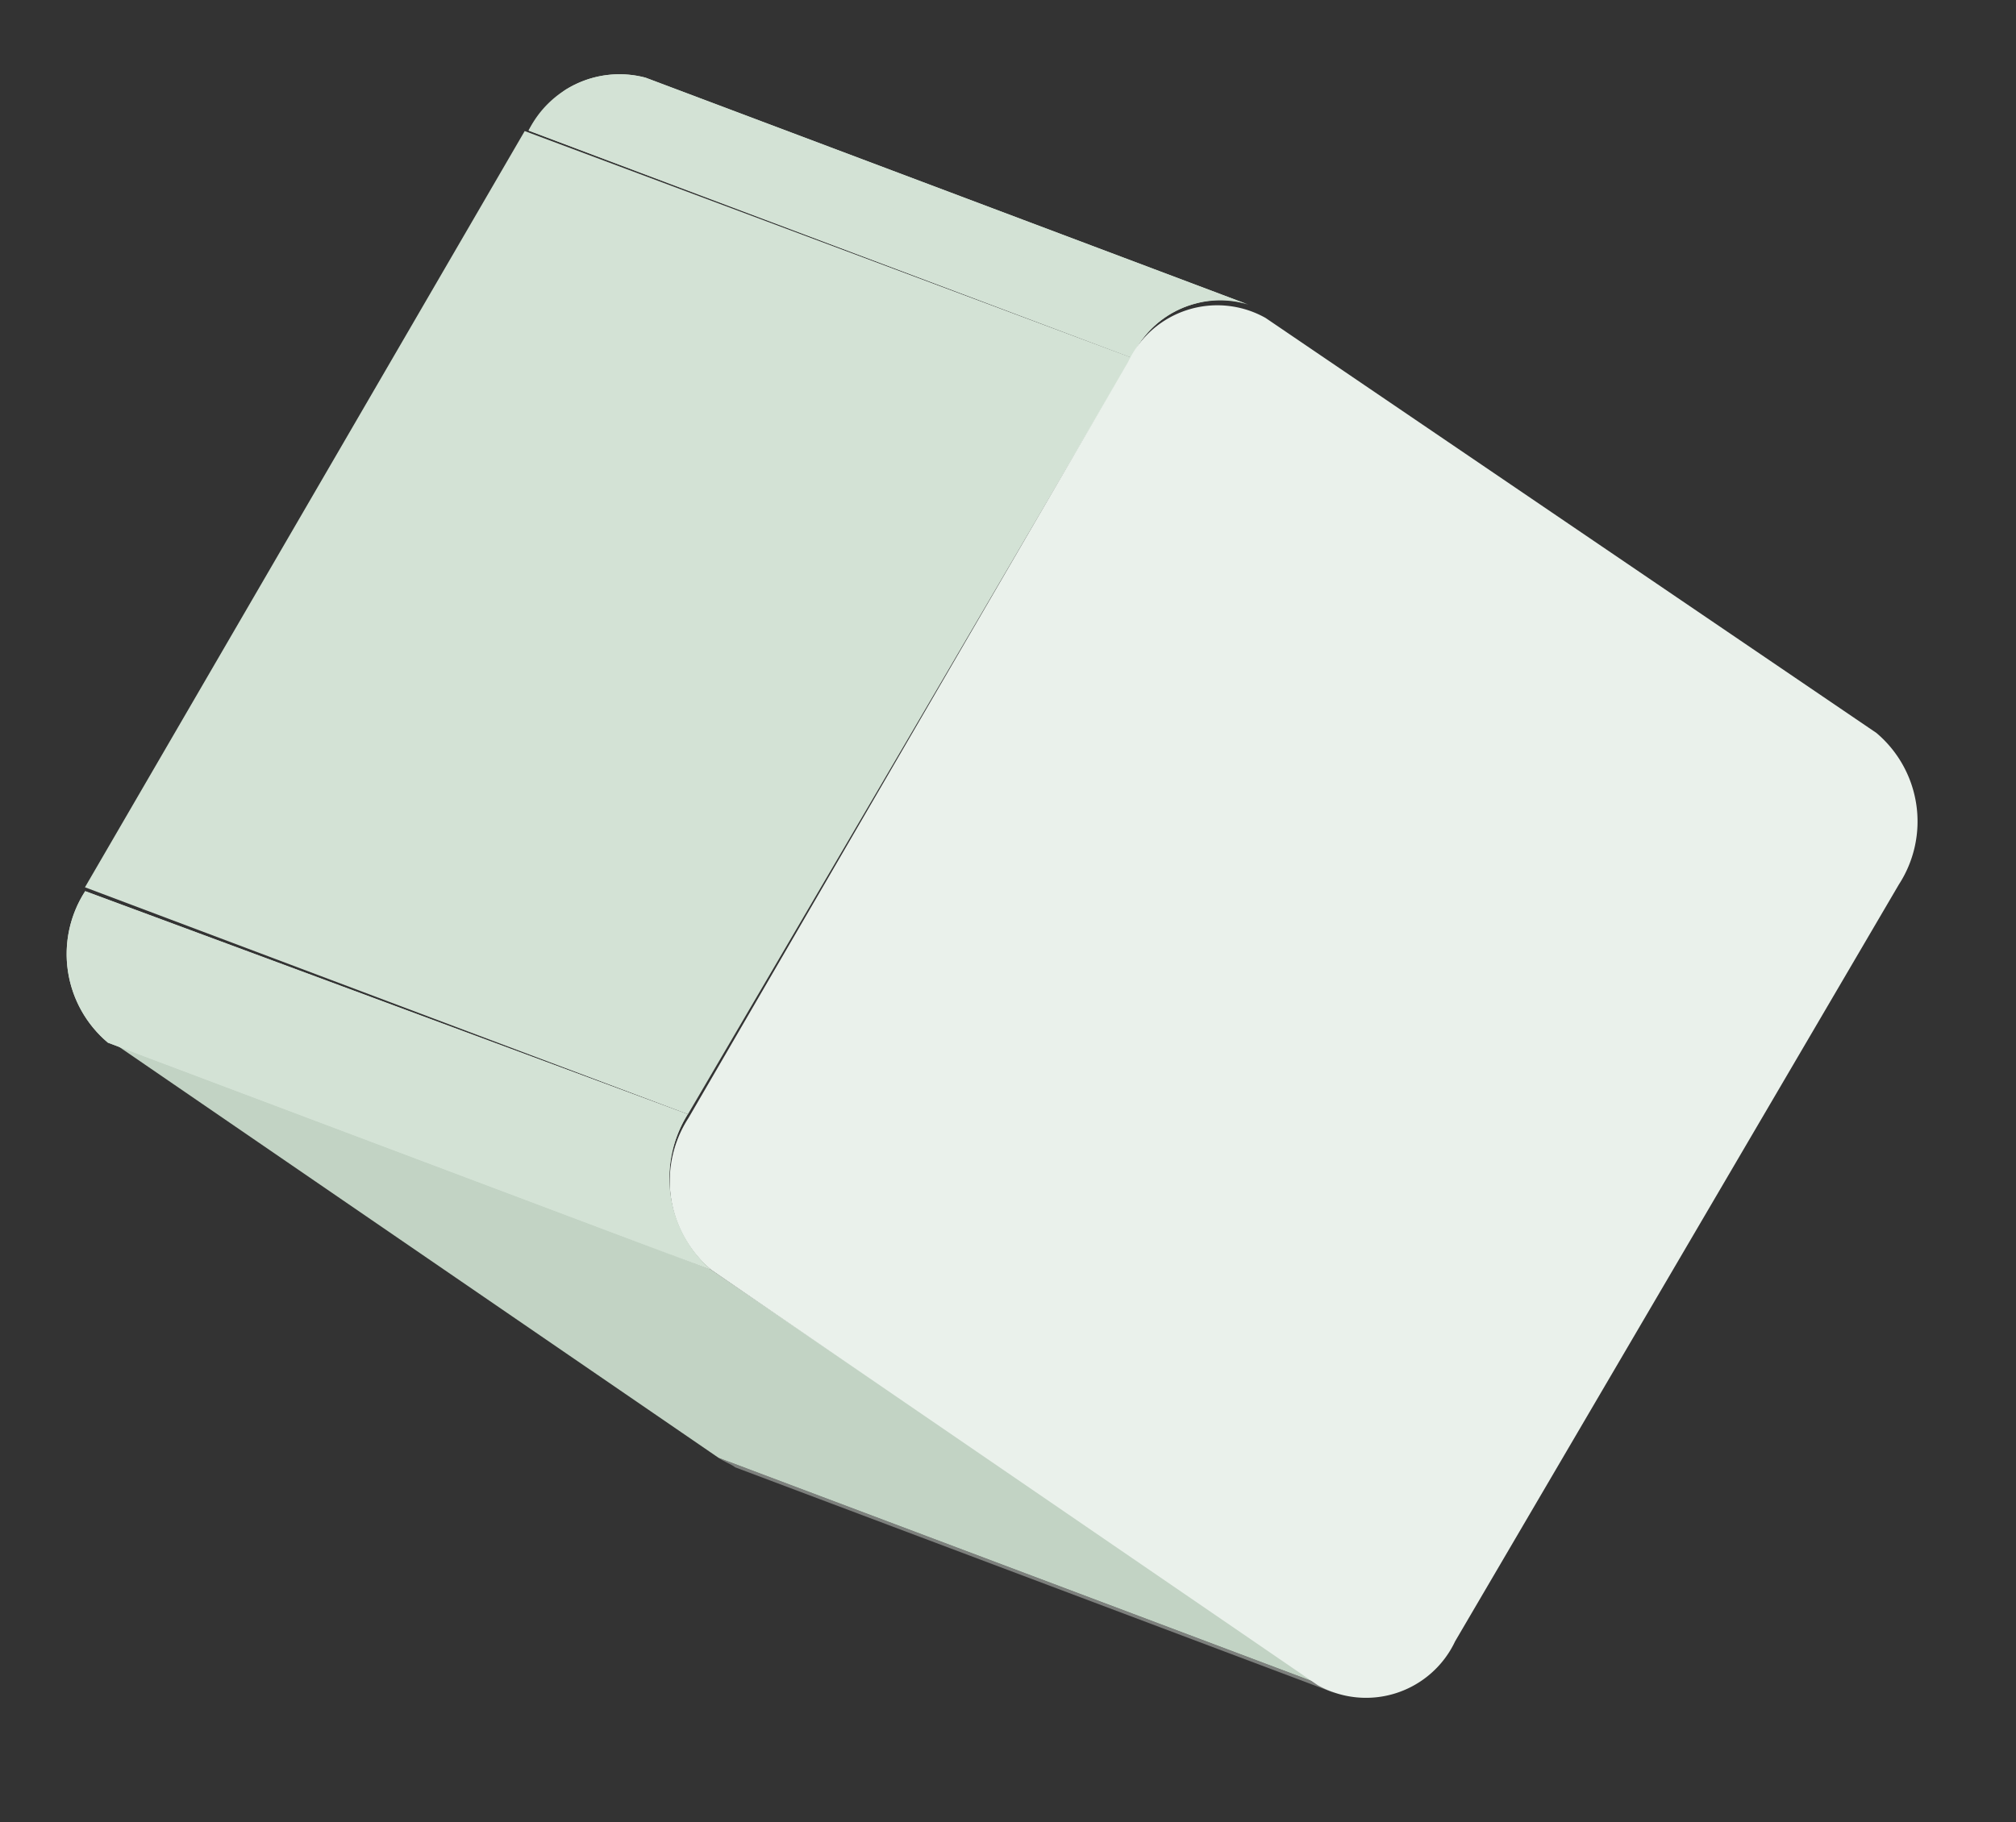 <svg xmlns="http://www.w3.org/2000/svg" xmlns:xlink="http://www.w3.org/1999/xlink" width="37.975" height="34.329" viewBox="0 0 37.975 34.329">
  <rect x="0" y="0" width="37.975" height="34.329" fill="#333333" stroke="none"/>
  <defs>
    <clipPath id="clip-path">
      <path id="패스_129" data-name="패스 129" d="M73.741,74.445,62.989,68.816c-.072-.072-.216-.144-.289-.216l10.752,5.629A1,1,0,0,0,73.741,74.445Z" transform="translate(-62.7 -68.6)"/>
    </clipPath>
    <clipPath id="clip-path-2">
      <path id="패스_133" data-name="패스 133" d="M64.309,32.541l10.752,5.629a1.829,1.829,0,0,0-2.309.722L62,33.262A1.913,1.913,0,0,1,64.309,32.541Z" transform="translate(-62 -32.387)"/>
    </clipPath>
    <clipPath id="clip-path-3">
      <path id="패스_139" data-name="패스 139" d="M58.729,60.415,47.977,54.786A2.182,2.182,0,0,1,47.9,51.9l10.752,5.556A2.284,2.284,0,0,0,58.729,60.415Z" transform="translate(-47.398 -51.9)"/>
    </clipPath>
  </defs>
  <g id="그룹_230" data-name="그룹 230" transform="translate(-0.609 2.876) rotate(-7)">
    <g id="그룹_222" data-name="그룹 222" transform="translate(11.042 26.132)">
      <g id="그룹_221" data-name="그룹 221" clip-path="url(#clip-path)">
        <path id="패스_128" data-name="패스 128" d="M73.741,74.445,62.989,68.816c-.072-.072-.216-.144-.289-.216l10.752,5.629a1,1,0,0,0,.289.216" transform="translate(-62.7 -68.6)" fill="#7d807d"/>
      </g>
    </g>
    <g id="그룹_224" data-name="그룹 224" transform="translate(10.537)">
      <path id="패스_130" data-name="패스 130" d="M64.309,32.541l10.752,5.629a1.829,1.829,0,0,0-2.309.722L62,33.262A1.913,1.913,0,0,1,64.309,32.541Z" transform="translate(-62 -32.387)" fill="#d3e2d5"/>
      <g id="그룹_223" data-name="그룹 223" clip-path="url(#clip-path-2)">
        <path id="패스_131" data-name="패스 131" d="M72.752,38.95,62,33.322a2.557,2.557,0,0,1,.866-.722l10.752,5.629a2.121,2.121,0,0,0-.866.722" transform="translate(-62 -32.446)" fill="#d3e2d5"/>
        <path id="패스_132" data-name="패스 132" d="M73.952,38.166,63.2,32.537a1.683,1.683,0,0,1,1.443,0L75.4,38.166a1.683,1.683,0,0,0-1.443,0" transform="translate(-62.334 -32.384)" fill="#d3e2d5"/>
      </g>
    </g>
    <g id="그룹_225" data-name="그룹 225" transform="translate(0.579 16.895)">
      <path id="패스_134" data-name="패스 134" d="M69.415,70.665,58.663,65.037,48.2,55.8l10.752,5.7Z" transform="translate(-48.2 -55.8)" fill="#c2d3c4"/>
    </g>
    <g id="그룹_226" data-name="그룹 226" transform="translate(0.506 0.875)">
      <path id="패스_135" data-name="패스 135" d="M58.852,52.362,48.1,46.733,58.058,33.6l10.824,5.629Z" transform="translate(-48.1 -33.6)" fill="#d3e2d5"/>
    </g>
    <g id="그룹_227" data-name="그룹 227" transform="translate(10.752 5.697)">
      <path id="패스_136" data-name="패스 136" d="M85.9,49.82a2.182,2.182,0,0,1,.072,2.886L75.938,65.84a1.855,1.855,0,0,1-2.67.505L62.877,57.181a2.182,2.182,0,0,1-.072-2.886l9.958-13.133a1.855,1.855,0,0,1,2.67-.505Z" transform="translate(-62.298 -40.283)" fill="#eaf1eb"/>
    </g>
    <g id="그룹_229" data-name="그룹 229" transform="translate(0 14.081)">
      <path id="패스_137" data-name="패스 137" d="M58.729,60.415,47.977,54.786A2.182,2.182,0,0,1,47.9,51.9l10.752,5.556A2.284,2.284,0,0,0,58.729,60.415Z" transform="translate(-47.398 -51.9)" fill="#d3e2d5"/>
      <g id="그룹_228" data-name="그룹 228" clip-path="url(#clip-path-3)">
        <path id="패스_138" data-name="패스 138" d="M58.729,60.415,47.977,54.786A2.182,2.182,0,0,1,47.9,51.9l10.752,5.556a2.284,2.284,0,0,0,.072,2.959" transform="translate(-47.398 -51.9)" fill="#d3e2d5"/>
      </g>
    </g>
  </g>
</svg>
